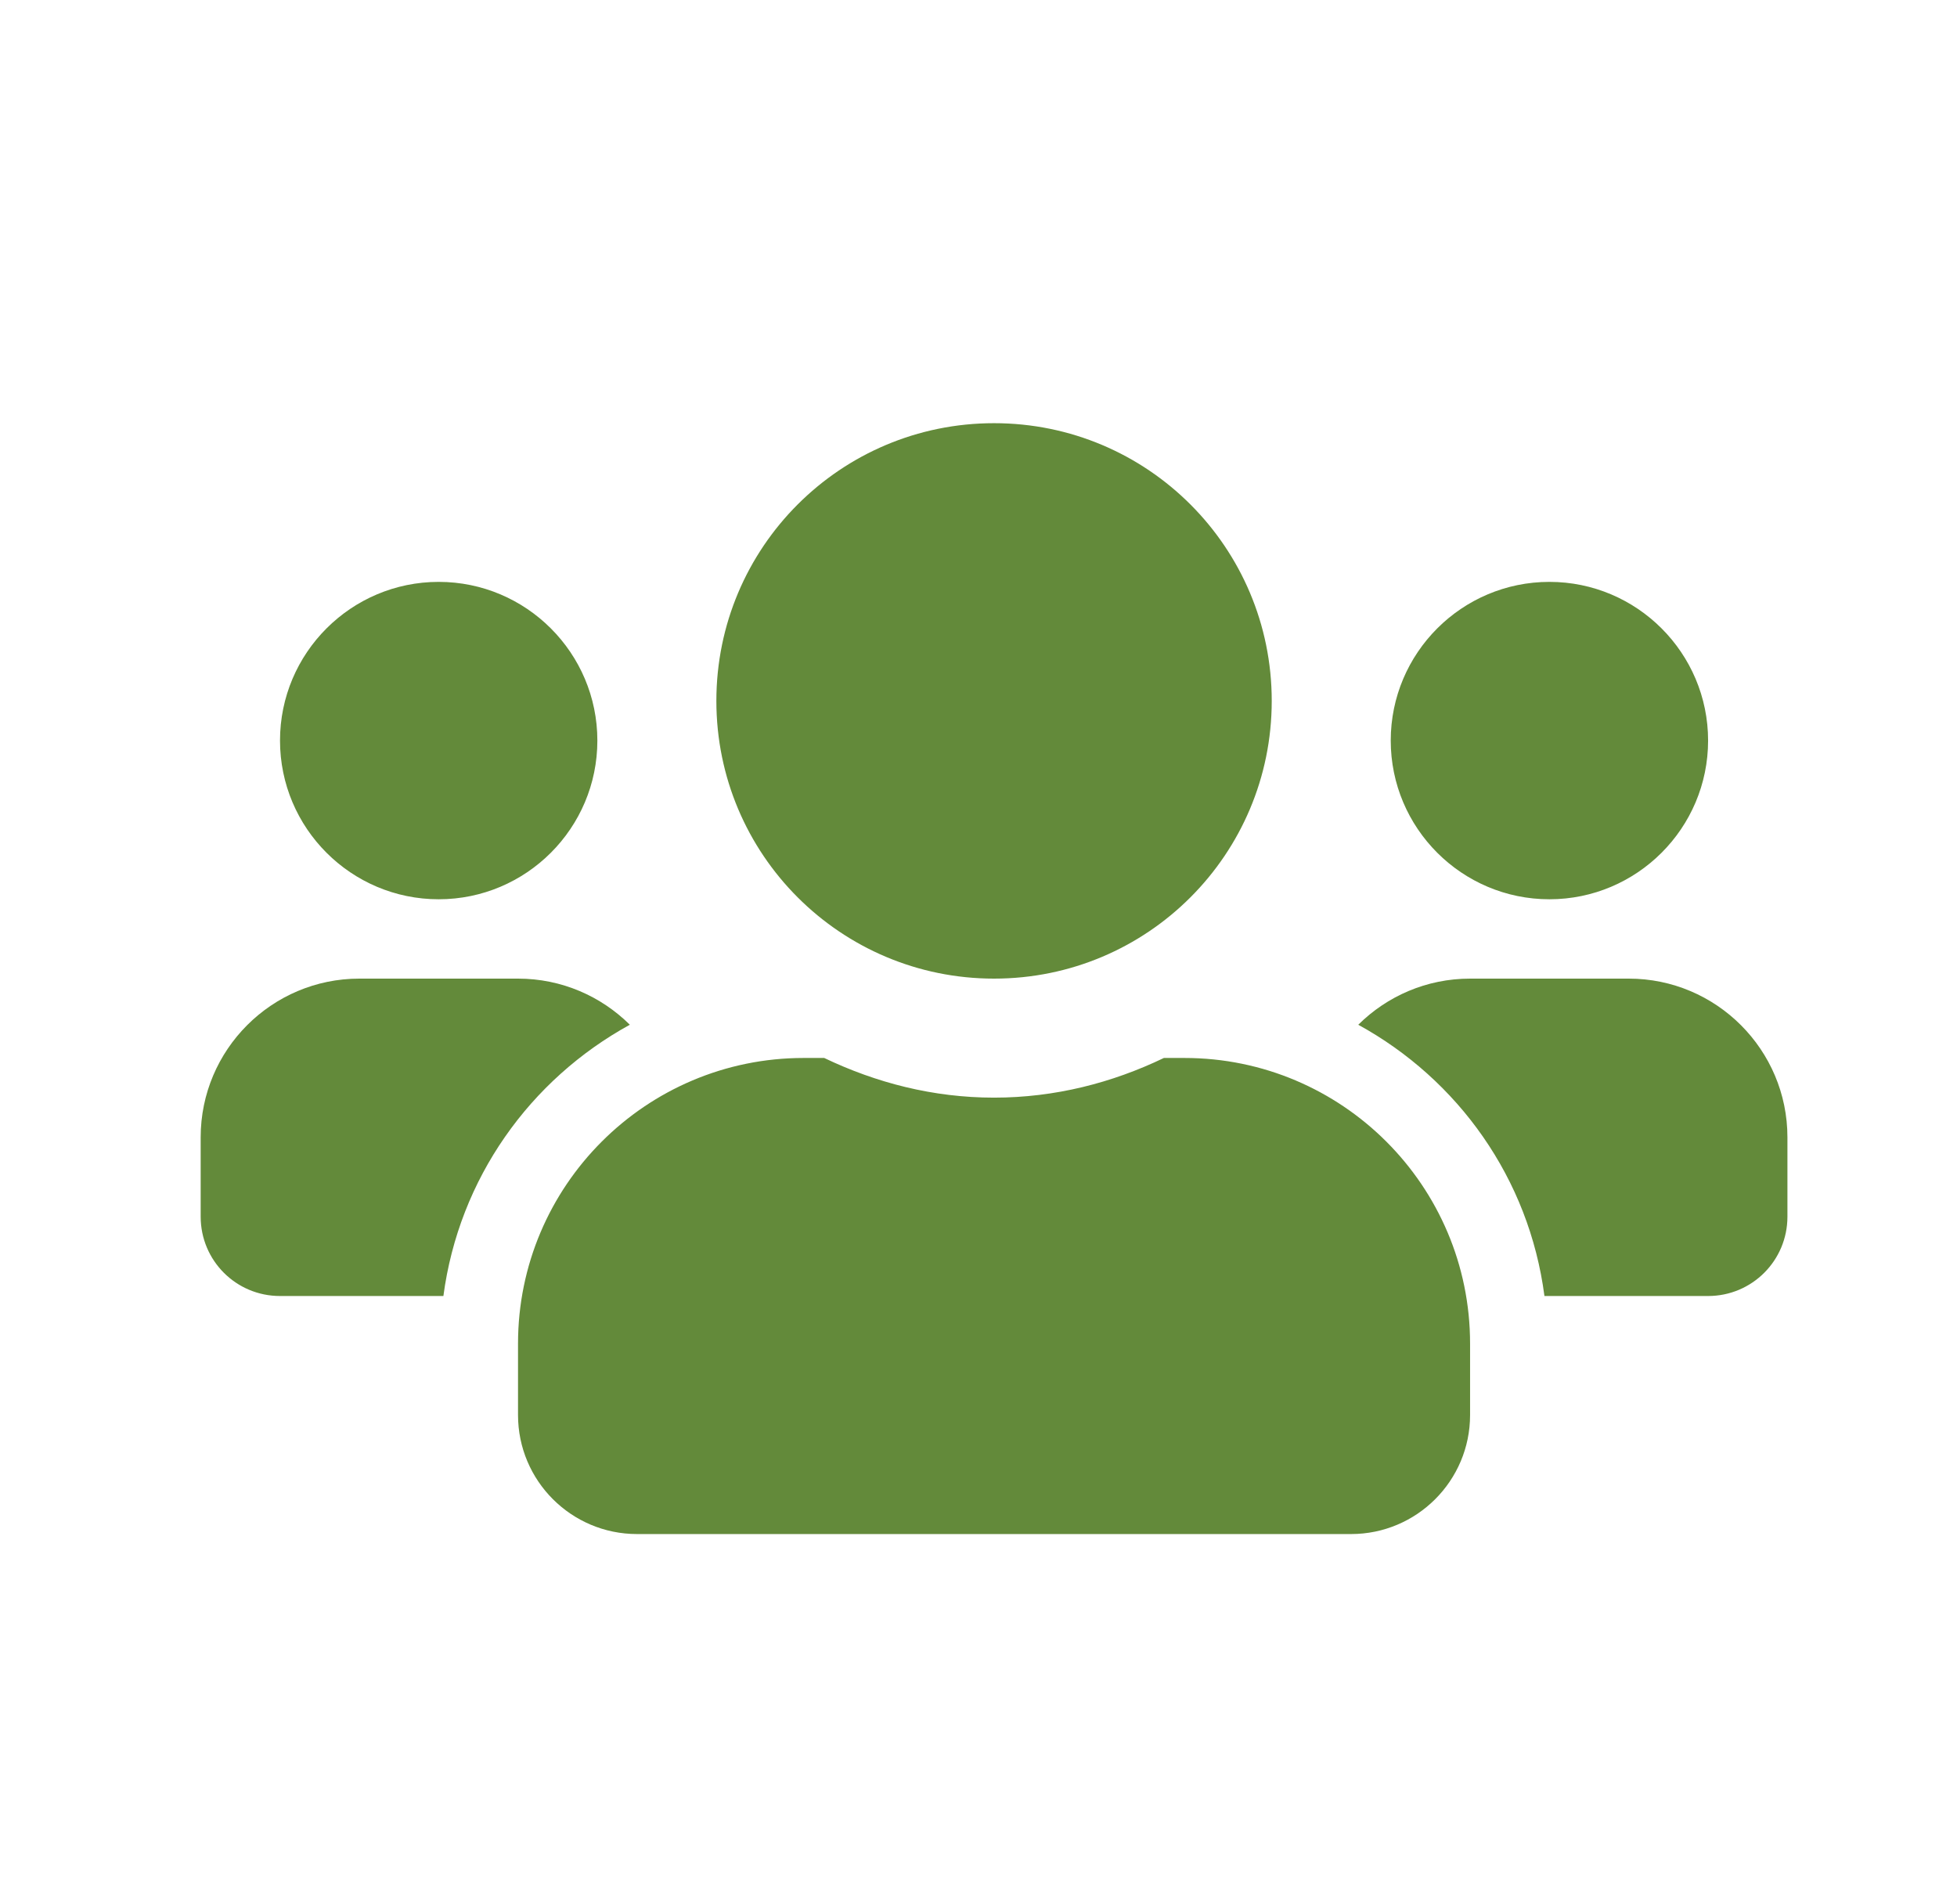 <svg xmlns="http://www.w3.org/2000/svg" xmlns:xlink="http://www.w3.org/1999/xlink" width="37px" height="36px" viewBox="0 0 37 36"><title>ico-users</title><g id="Page-1" stroke="none" stroke-width="1" fill="none" fill-rule="evenodd"><g id="Group-6-Copy-2" transform="translate(-109, -16)" fill="#638A3A" fill-rule="nonzero"><g id="content" transform="translate(70.794, 16)"><g id="ico-users" transform="translate(39, 0)"><path d="M18,18.5 C20.902,18.5 23.25,16.152 23.25,13.25 C23.25,10.348 20.902,8 18,8 C15.098,8 12.75,10.348 12.75,13.25 C12.75,16.152 15.098,18.5 18,18.5 Z M7.5,17 C9.155,17 10.5,15.655 10.5,14 C10.5,12.345 9.155,11 7.5,11 C5.845,11 4.5,12.345 4.5,14 C4.5,15.655 5.845,17 7.5,17 Z M28.5,17 C30.155,17 31.5,15.655 31.5,14 C31.5,12.345 30.155,11 28.5,11 C26.845,11 25.5,12.345 25.5,14 C25.5,15.655 26.845,17 28.5,17 Z M31.5,24.5 C32.33,24.5 33,23.83 33,23 L33,21.5 C33,19.845 31.655,18.5 30,18.5 L27,18.5 C26.175,18.5 25.43,18.833 24.886,19.372 C26.775,20.408 28.116,22.278 28.406,24.5 L31.5,24.5 Z M7.589,24.5 C7.884,22.278 9.225,20.408 11.114,19.372 C10.57,18.833 9.825,18.5 9,18.5 L6,18.5 C4.345,18.5 3,19.845 3,21.5 L3,23 C3,23.83 3.67,24.5 4.5,24.5 L7.589,24.5 Z M24.75,29 C25.992,29 27,27.992 27,26.75 L27,25.4 C27,22.419 24.581,20 21.6,20 L21.211,20 C20.236,20.469 19.153,20.75 18,20.75 C16.847,20.75 15.769,20.469 14.789,20 L14.4,20 C11.419,20 9,22.419 9,25.4 L9,26.75 C9,27.992 10.008,29 11.25,29 L24.75,29 Z" id="users"></path></g></g></g></g></svg>